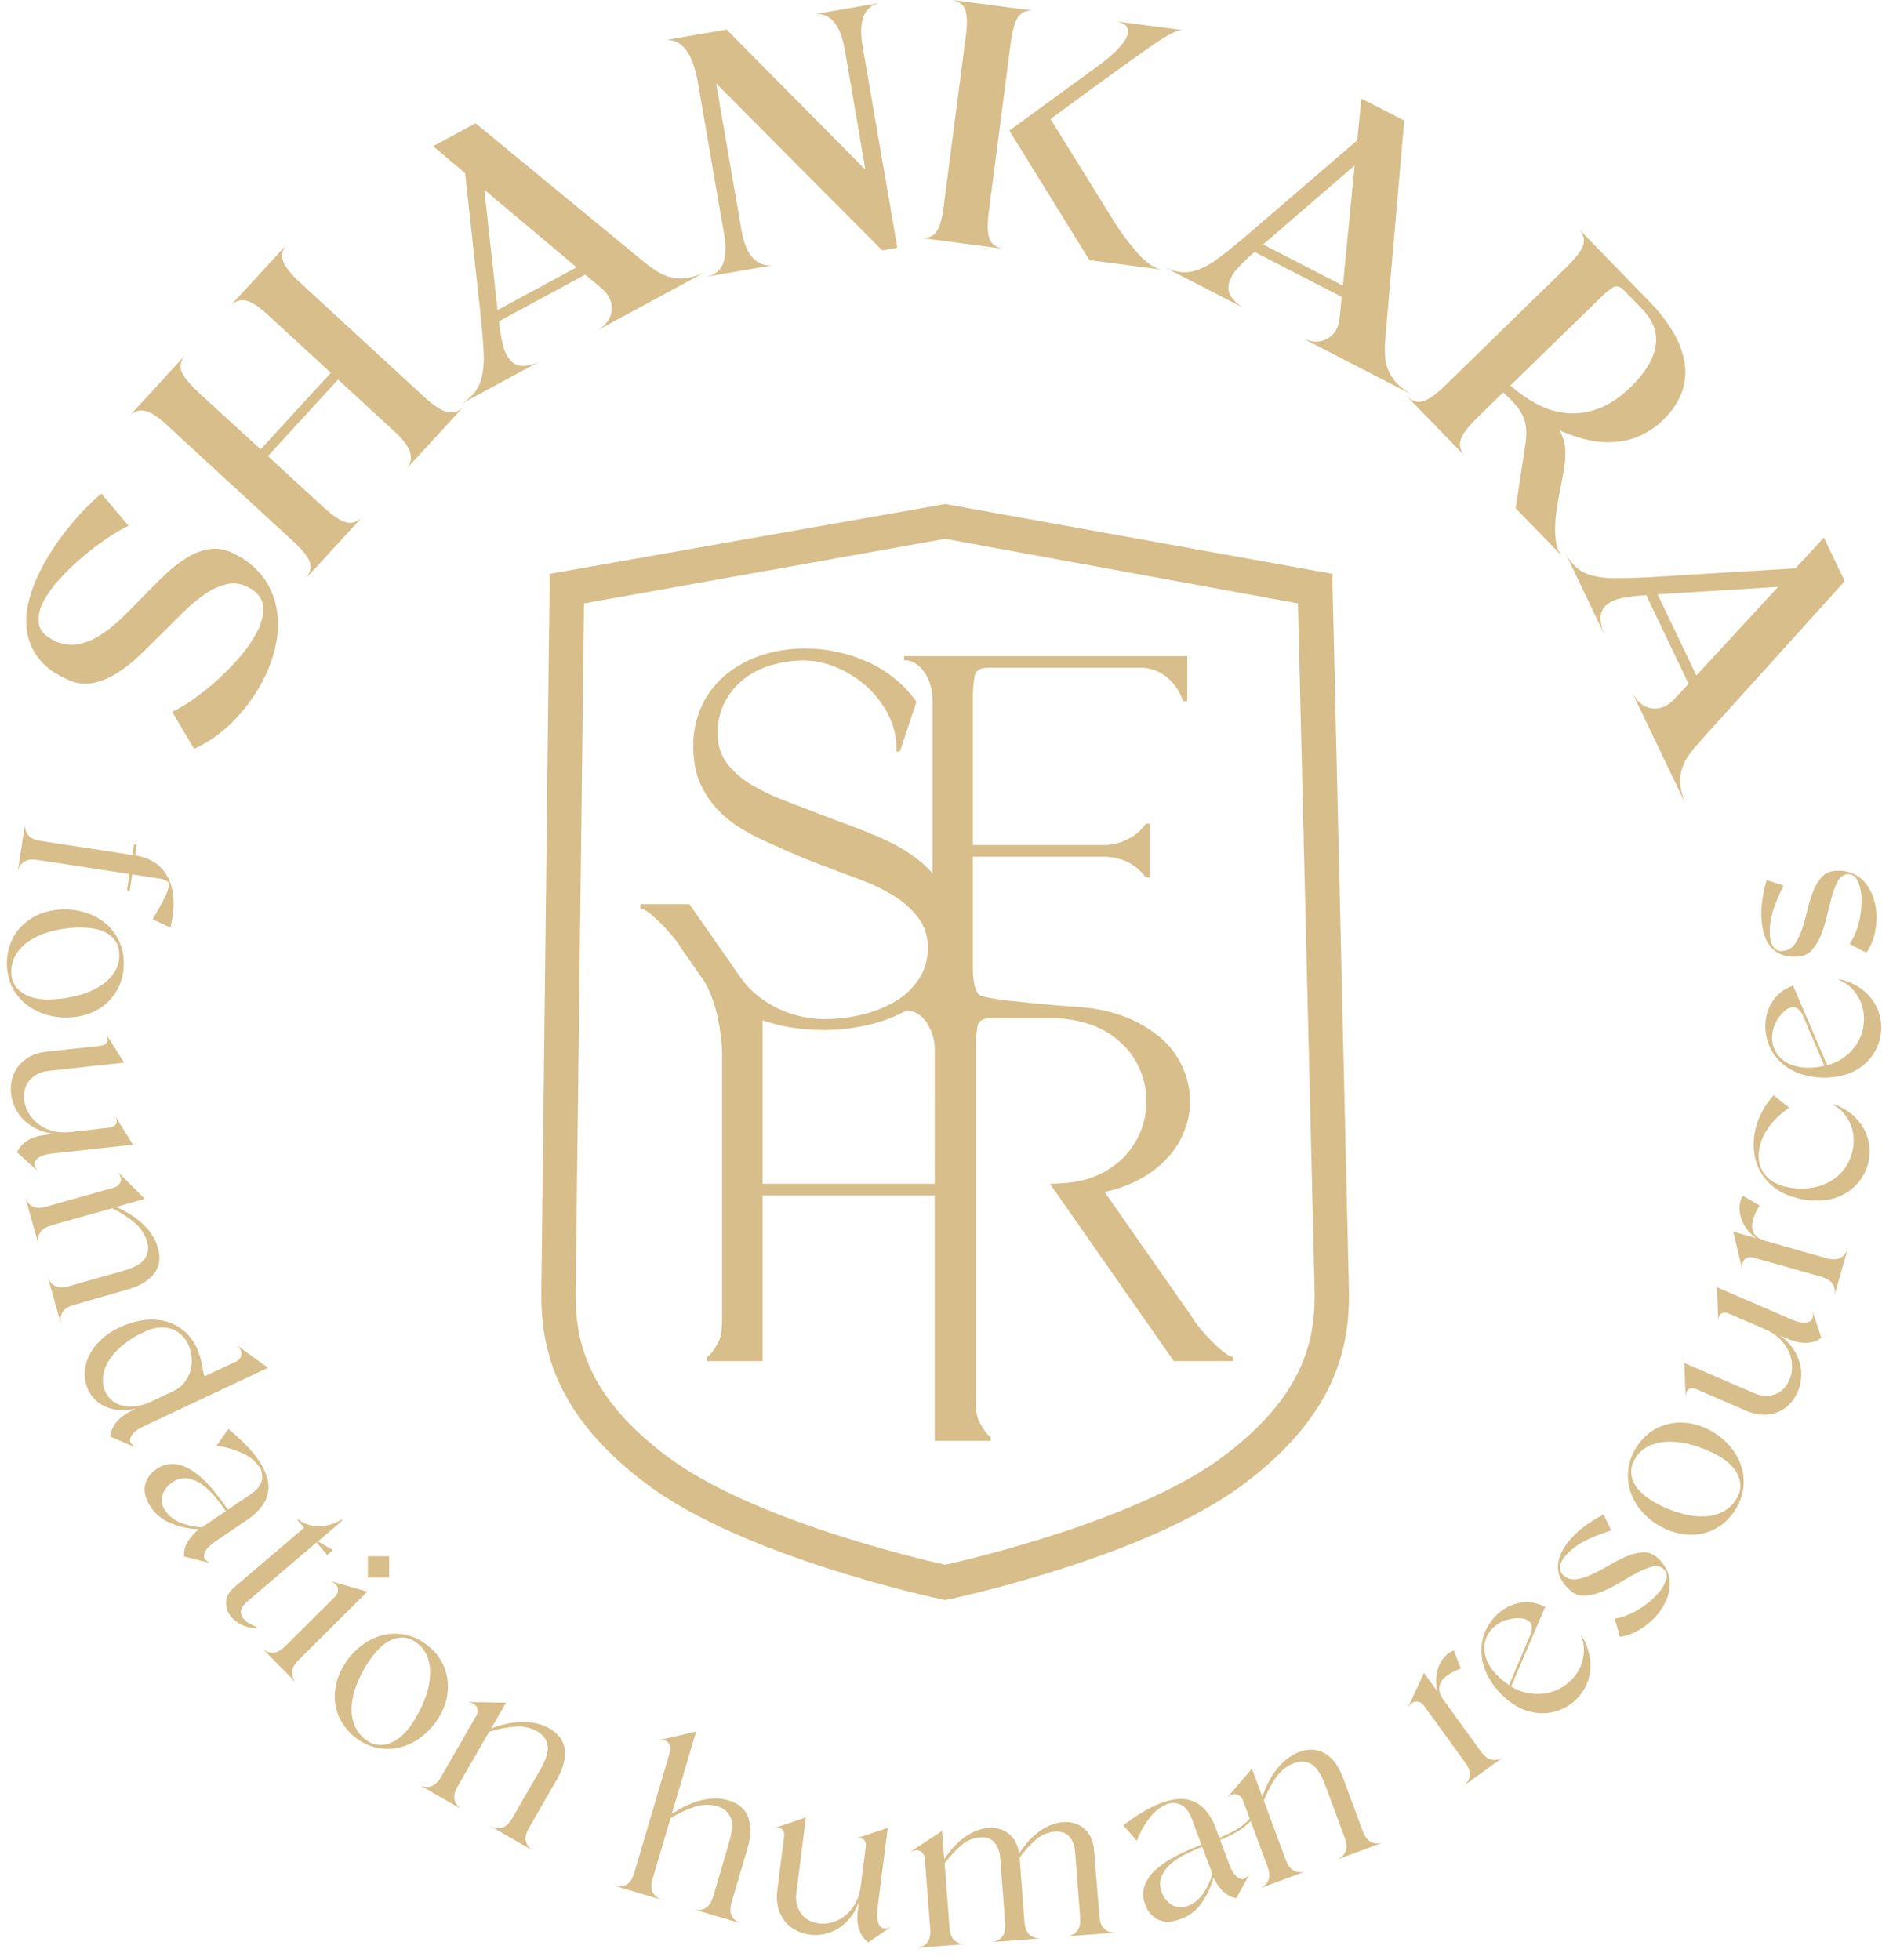 <?xml version="1.0" encoding="UTF-8"?> <svg xmlns="http://www.w3.org/2000/svg" width="96" height="100" viewBox="0 0 96 100" fill="none"> <path d="M67.959 29.275L48.213 25.714L28.041 29.275L27.613 66.035C27.613 68.673 28.228 72.161 33.026 75.744C37.977 79.437 47.624 81.504 48.033 81.594L48.213 81.632L48.393 81.594C48.802 81.509 58.449 79.442 63.401 75.744C68.198 72.164 68.813 68.677 68.813 66.035L67.959 29.275ZM62.355 74.334C58.066 77.534 49.559 79.529 48.213 79.831C46.866 79.529 38.36 77.534 34.071 74.334C29.923 71.24 29.364 68.403 29.364 66.037L29.791 30.784L48.213 27.489L66.208 30.784L67.062 66.037C67.062 68.403 66.503 71.24 62.355 74.334Z" fill="#D7BE8A"></path> <path d="M62.054 68.663C61.665 68.298 61.307 67.9 60.983 67.475L60.751 67.114L56.342 60.809C57.011 60.674 57.655 60.434 58.25 60.099C58.763 59.81 59.225 59.439 59.617 59.001C59.967 58.606 60.242 58.15 60.429 57.656C60.609 57.186 60.702 56.687 60.704 56.184C60.701 55.568 60.565 54.959 60.304 54.401C60.023 53.798 59.607 53.267 59.089 52.85C58.488 52.371 57.807 52.004 57.077 51.765C56.5 51.574 55.903 51.452 55.297 51.4C54.427 51.323 50.169 51.037 49.924 50.734C49.656 50.402 49.628 49.863 49.628 49.262V43.706H56.356C56.681 43.713 57.004 43.774 57.31 43.887C57.541 43.975 57.758 44.097 57.955 44.248C58.139 44.399 58.303 44.573 58.444 44.765H58.65V42.026H58.444C58.304 42.236 58.13 42.419 57.928 42.569C57.712 42.721 57.479 42.847 57.233 42.943C56.911 43.062 56.569 43.12 56.226 43.111H49.628V35.774C49.615 35.337 49.645 34.9 49.718 34.468C49.778 34.202 50.006 34.069 50.401 34.069H58.138C58.488 34.058 58.835 34.138 59.145 34.302C59.605 34.551 59.975 34.94 60.202 35.412C60.288 35.602 60.339 35.722 60.356 35.774H60.562V33.474H46.121V33.681C46.516 33.681 46.856 33.879 47.14 34.276C47.424 34.672 47.565 35.17 47.565 35.769V44.553C47.389 44.352 47.198 44.163 46.994 43.99C46.447 43.538 45.842 43.161 45.194 42.87C44.52 42.563 43.833 42.282 43.132 42.028C42.431 41.779 41.404 41.37 40.164 40.899C39.54 40.672 38.938 40.39 38.364 40.056C37.873 39.771 37.441 39.396 37.089 38.951C36.76 38.513 36.588 37.977 36.602 37.43C36.591 36.868 36.719 36.312 36.974 35.812C37.212 35.356 37.543 34.957 37.946 34.64C38.369 34.315 38.851 34.074 39.365 33.929C39.912 33.771 40.478 33.691 41.047 33.693C41.58 33.705 42.105 33.817 42.597 34.022C43.159 34.243 43.679 34.559 44.134 34.956C44.605 35.369 44.997 35.864 45.291 36.418C45.602 37.013 45.752 37.68 45.725 38.352L45.908 38.326L46.75 35.799C46.105 34.903 45.233 34.197 44.223 33.755C43.23 33.312 42.156 33.083 41.069 33.083C40.348 33.081 39.631 33.188 38.941 33.399C38.279 33.599 37.659 33.92 37.115 34.348C36.58 34.769 36.145 35.304 35.842 35.913C35.512 36.598 35.35 37.352 35.368 38.112C35.368 38.937 35.526 39.642 35.842 40.228C36.15 40.814 36.573 41.333 37.084 41.754C38.034 42.532 39.098 42.931 39.764 43.239C40.43 43.546 41.108 43.831 41.8 44.094C42.492 44.356 43.166 44.613 43.836 44.858C44.455 45.081 45.05 45.368 45.61 45.713C46.09 46.007 46.511 46.387 46.853 46.834C47.175 47.276 47.342 47.813 47.326 48.361C47.337 48.92 47.181 49.47 46.879 49.94C46.575 50.401 46.171 50.788 45.697 51.072C45.17 51.385 44.598 51.616 44.001 51.756C43.351 51.916 42.683 51.995 42.014 51.993C41.465 51.987 40.921 51.898 40.398 51.73C39.822 51.551 39.28 51.275 38.796 50.914C38.397 50.619 38.049 50.26 37.766 49.852L35.166 46.129H32.661V46.336C32.851 46.369 33.129 46.558 33.5 46.903C33.889 47.269 34.247 47.666 34.569 48.092L34.802 48.454L35.902 50.027C36.772 51.403 36.834 53.647 36.834 53.647V66.064V66.898C36.834 67.502 36.842 68.093 36.644 68.472C36.447 68.85 36.181 69.2 36.06 69.235V69.441H38.897V67.14V60.99H47.679V73.509H50.536V73.302C50.412 73.268 50.15 72.918 49.952 72.54C49.755 72.161 49.771 71.57 49.771 70.972V53.652C49.758 53.215 49.788 52.778 49.861 52.348C49.922 52.08 50.15 51.946 50.544 51.947H53.588C54.319 51.932 55.048 52.054 55.734 52.309C56.301 52.522 56.819 52.847 57.256 53.265C57.652 53.648 57.964 54.11 58.172 54.62C58.584 55.622 58.584 56.746 58.172 57.747C57.964 58.258 57.652 58.72 57.256 59.104C56.818 59.521 56.3 59.846 55.734 60.06C55.149 60.291 54.342 60.386 53.559 60.396L59.874 69.439H62.891V69.23C62.703 69.197 62.424 69.008 62.054 68.663ZM47.68 60.392H38.898V52.053C39.327 52.201 39.767 52.315 40.215 52.394C40.805 52.498 41.403 52.551 42.002 52.55C42.844 52.553 43.683 52.447 44.498 52.236C45.103 52.08 45.688 51.852 46.238 51.556C46.633 51.556 46.972 51.754 47.256 52.151C47.553 52.591 47.702 53.114 47.683 53.645L47.68 60.392Z" fill="#D7BE8A"></path> <path d="M2.743 32.671C3.108 32.863 3.525 32.934 3.933 32.874C4.342 32.801 4.732 32.648 5.081 32.423C5.484 32.17 5.859 31.875 6.199 31.541C6.565 31.189 6.931 30.821 7.298 30.437C7.67 30.052 8.034 29.69 8.404 29.335C8.747 29.006 9.122 28.712 9.523 28.458C9.874 28.233 10.268 28.081 10.679 28.012C11.09 27.953 11.509 28.025 11.877 28.218C12.473 28.488 12.995 28.899 13.398 29.415C13.748 29.879 13.987 30.417 14.097 30.988C14.208 31.571 14.208 32.169 14.097 32.752C13.979 33.372 13.778 33.972 13.501 34.538C13.111 35.337 12.599 36.07 11.981 36.709C11.391 37.337 10.685 37.844 9.902 38.203L8.783 36.318C9.162 36.134 9.523 35.917 9.864 35.67C10.304 35.361 10.723 35.025 11.119 34.661C11.535 34.282 11.927 33.877 12.291 33.447C12.626 33.059 12.912 32.631 13.142 32.173C13.356 31.777 13.45 31.328 13.412 30.879C13.364 30.485 13.094 30.171 12.604 29.93C12.278 29.765 11.905 29.721 11.55 29.806C11.161 29.904 10.793 30.073 10.464 30.304C10.07 30.576 9.7 30.883 9.36 31.221C8.99 31.585 8.615 31.958 8.234 32.341C7.853 32.725 7.472 33.098 7.09 33.462C6.734 33.804 6.343 34.107 5.923 34.368C5.558 34.597 5.155 34.759 4.732 34.844C4.324 34.921 3.902 34.871 3.523 34.701C2.861 34.418 2.364 34.072 2.032 33.663C1.711 33.278 1.492 32.817 1.395 32.324C1.302 31.819 1.317 31.3 1.437 30.802C1.565 30.256 1.754 29.726 2.001 29.223C2.198 28.819 2.42 28.428 2.666 28.052C2.914 27.67 3.179 27.305 3.461 26.956C3.741 26.606 4.028 26.281 4.323 25.977C4.619 25.673 4.9 25.408 5.167 25.177L6.556 26.825C6.211 26.992 5.879 27.183 5.562 27.397C5.118 27.688 4.693 28.005 4.287 28.347C3.851 28.712 3.44 29.105 3.056 29.523C2.709 29.888 2.416 30.302 2.186 30.751C2.004 31.085 1.933 31.469 1.984 31.846C2.042 32.178 2.295 32.453 2.743 32.671Z" fill="#D7BE8A"></path> <path d="M13.294 22.926L16.878 19.019L13.615 16.019C13.205 15.641 12.857 15.415 12.569 15.341C12.282 15.267 12.012 15.35 11.761 15.59L14.609 12.494C14.383 12.775 14.329 13.062 14.448 13.353C14.567 13.644 14.858 14.003 15.318 14.428L21.641 20.253C22.102 20.677 22.485 20.931 22.789 21.013C22.934 21.054 23.087 21.054 23.232 21.015C23.377 20.975 23.508 20.896 23.612 20.787L20.754 23.898C21.16 23.4 20.97 22.791 20.184 22.07L17.247 19.364L13.665 23.268L16.486 25.867C16.949 26.292 17.328 26.55 17.623 26.64C17.918 26.731 18.197 26.652 18.457 26.401L15.6 29.513C15.833 29.223 15.9 28.941 15.798 28.666C15.696 28.39 15.439 28.062 15.029 27.685L8.463 21.637C8.049 21.258 7.699 21.034 7.412 20.965C7.268 20.931 7.118 20.936 6.977 20.98C6.835 21.023 6.708 21.104 6.608 21.213L9.45 18.116C9.208 18.415 9.15 18.706 9.276 18.988C9.402 19.27 9.696 19.624 10.159 20.051L13.294 22.926Z" fill="#D7BE8A"></path> <path d="M29.851 14.011L25.452 16.39C25.491 16.807 25.561 17.22 25.662 17.626C25.725 17.911 25.858 18.177 26.048 18.398C26.129 18.485 26.226 18.555 26.335 18.602C26.444 18.649 26.562 18.673 26.681 18.672C27.011 18.652 27.332 18.556 27.619 18.392L23.464 20.638C23.741 20.486 23.988 20.285 24.194 20.046C24.379 19.811 24.509 19.537 24.574 19.244C24.66 18.86 24.693 18.465 24.673 18.072C24.656 17.613 24.614 17.05 24.549 16.385L23.728 8.836L22.095 7.458L24.257 6.289L32.748 13.281C33.005 13.498 33.277 13.695 33.562 13.872C33.797 14.017 34.056 14.119 34.328 14.172C34.589 14.219 34.857 14.219 35.119 14.172C35.435 14.109 35.74 14.001 36.025 13.851L30.475 16.852C30.925 16.581 31.167 16.235 31.203 15.814C31.239 15.392 31.054 15.012 30.649 14.675L29.851 14.011ZM29.411 13.638L24.704 9.678L25.379 15.819L29.411 13.638Z" fill="#D7BE8A"></path> <path d="M44.892 0.147C44.699 0.179 44.519 0.263 44.37 0.388C44.22 0.514 44.107 0.678 44.042 0.862C43.907 1.239 43.893 1.737 44 2.356L45.773 12.641L45 12.774L36.529 4.255L37.82 11.737C37.931 12.379 38.123 12.851 38.399 13.151C38.524 13.295 38.683 13.405 38.861 13.472C39.039 13.539 39.231 13.559 39.419 13.532L36.055 14.114C36.486 14.016 36.767 13.781 36.897 13.411C37.027 13.041 37.037 12.534 36.927 11.891L35.609 4.255C35.558 3.95 35.485 3.649 35.392 3.354C35.314 3.099 35.201 2.856 35.056 2.633C34.935 2.445 34.772 2.288 34.579 2.175C34.377 2.068 34.148 2.024 33.92 2.051L37.062 1.508L44.144 8.659L43.089 2.512C42.982 1.893 42.799 1.429 42.54 1.12C42.42 0.971 42.264 0.856 42.086 0.788C41.908 0.719 41.715 0.699 41.526 0.729L44.892 0.147Z" fill="#D7BE8A"></path> <path d="M50.443 10.768C50.361 11.392 50.365 11.848 50.457 12.137C50.549 12.426 50.777 12.609 51.14 12.685L46.961 12.139C47.344 12.164 47.615 12.056 47.776 11.814C47.937 11.571 48.053 11.173 48.125 10.619L49.276 1.766C49.347 1.212 49.336 0.798 49.244 0.522C49.153 0.245 48.921 0.071 48.556 0L52.719 0.544C52.337 0.517 52.066 0.638 51.908 0.905C51.75 1.172 51.631 1.617 51.55 2.239L50.443 10.768ZM56.854 11.343C57.227 11.936 57.651 12.495 58.121 13.014C58.535 13.46 58.928 13.709 59.298 13.76L55.571 13.273L51.487 6.663L56.07 3.32C56.147 3.259 56.265 3.169 56.42 3.048C56.584 2.922 56.739 2.787 56.886 2.643C57.04 2.494 57.182 2.333 57.31 2.161C57.422 2.024 57.5 1.862 57.538 1.689C57.551 1.62 57.547 1.55 57.526 1.483C57.506 1.416 57.47 1.355 57.422 1.304C57.319 1.192 57.117 1.115 56.819 1.077L60.36 1.54C60.106 1.507 59.632 1.73 58.937 2.207C58.242 2.684 57.319 3.341 56.168 4.177L53.584 6.074L56.854 11.343Z" fill="#D7BE8A"></path> <path d="M68.44 15.146L63.994 12.855C63.674 13.123 63.373 13.414 63.095 13.726C62.895 13.939 62.752 14.199 62.677 14.482C62.652 14.598 62.651 14.719 62.674 14.835C62.698 14.952 62.746 15.063 62.815 15.16C63.017 15.424 63.277 15.637 63.576 15.782L59.378 13.619C59.66 13.761 59.965 13.851 60.278 13.886C60.575 13.906 60.872 13.859 61.148 13.748C61.511 13.601 61.853 13.404 62.163 13.163C62.532 12.889 62.971 12.537 63.48 12.105L69.232 7.159L69.443 5.03L71.629 6.151L70.677 17.123C70.642 17.457 70.633 17.793 70.65 18.128C70.662 18.405 70.725 18.677 70.835 18.931C70.945 19.174 71.097 19.395 71.283 19.585C71.514 19.81 71.775 20 72.06 20.151L66.452 17.261C66.928 17.48 67.35 17.485 67.718 17.276C68.085 17.067 68.293 16.7 68.339 16.174L68.44 15.146ZM68.501 14.57L69.1 8.441L64.43 12.471L68.501 14.57Z" fill="#D7BE8A"></path> <path d="M79.751 24.09C79.663 24.566 79.577 25.022 79.493 25.46C79.414 25.865 79.361 26.275 79.335 26.687C79.311 27.023 79.326 27.36 79.377 27.693C79.415 27.96 79.534 28.21 79.719 28.407L77.312 25.931L77.809 22.668C77.852 22.409 77.865 22.146 77.85 21.885C77.834 21.67 77.783 21.46 77.698 21.262C77.604 21.05 77.478 20.853 77.326 20.677C77.124 20.445 76.906 20.225 76.676 20.02L75.353 21.311C74.904 21.749 74.626 22.114 74.519 22.405C74.412 22.695 74.477 22.979 74.712 23.253L71.782 20.239C72.058 20.488 72.341 20.562 72.63 20.461C72.919 20.36 73.288 20.089 73.737 19.648L79.903 13.632C80.351 13.194 80.631 12.832 80.742 12.546C80.854 12.259 80.788 11.974 80.544 11.69L84.117 15.367C84.637 15.884 85.083 16.47 85.442 17.11C85.722 17.604 85.897 18.151 85.958 18.716C86.003 19.205 85.927 19.698 85.736 20.151C85.53 20.619 85.235 21.042 84.866 21.395C84.512 21.748 84.097 22.034 83.641 22.237C83.219 22.42 82.768 22.527 82.309 22.553C81.846 22.581 81.382 22.539 80.931 22.429C80.456 22.312 79.992 22.153 79.546 21.953C79.73 22.272 79.833 22.632 79.845 23C79.852 23.366 79.82 23.731 79.751 24.09ZM77.038 19.672C77.45 20.03 77.9 20.343 78.381 20.604C78.849 20.861 79.365 21.021 79.896 21.074C80.447 21.124 81.001 21.049 81.519 20.855C82.072 20.656 82.636 20.277 83.21 19.718C83.925 19.019 84.34 18.331 84.452 17.654C84.565 16.977 84.329 16.338 83.744 15.738L82.771 14.742C82.601 14.599 82.438 14.572 82.285 14.655C82.029 14.824 81.793 15.022 81.582 15.245L77.038 19.672Z" fill="#D7BE8A"></path> <path d="M86.134 34.883L83.974 30.366C83.556 30.384 83.141 30.435 82.731 30.516C82.443 30.565 82.171 30.686 81.941 30.866C81.85 30.942 81.776 31.038 81.724 31.145C81.671 31.252 81.643 31.369 81.639 31.488C81.642 31.82 81.722 32.147 81.873 32.442L79.831 28.172C79.97 28.456 80.158 28.713 80.387 28.932C80.612 29.128 80.879 29.271 81.167 29.35C81.546 29.453 81.937 29.502 82.33 29.498C82.79 29.498 83.351 29.488 84.017 29.453L91.583 28.995L93.035 27.427L94.099 29.649L86.723 37.815C86.494 38.061 86.284 38.323 86.094 38.601C85.938 38.827 85.824 39.08 85.759 39.347C85.699 39.607 85.686 39.875 85.722 40.139C85.769 40.458 85.863 40.769 85.999 41.061L83.274 35.363C83.522 35.825 83.854 36.084 84.268 36.141C84.682 36.198 85.069 36.032 85.43 35.643L86.134 34.883ZM86.53 34.461L90.705 29.94L84.552 30.321L86.53 34.461Z" fill="#D7BE8A"></path> <path d="M7.791 46.906C8.047 46.462 8.24 46.109 8.373 45.849C8.479 45.66 8.558 45.457 8.605 45.246C8.628 45.098 8.597 44.997 8.511 44.945C8.386 44.878 8.249 44.836 8.108 44.821L6.742 44.61L6.617 45.455L6.481 45.434L6.605 44.589L1.913 43.871C1.798 43.853 1.681 43.847 1.565 43.855C1.458 43.861 1.354 43.891 1.26 43.943C1.165 43.998 1.085 44.075 1.026 44.167C0.954 44.282 0.909 44.412 0.893 44.547L1.288 41.959C1.263 42.09 1.268 42.226 1.303 42.355C1.333 42.459 1.387 42.554 1.46 42.634C1.534 42.711 1.624 42.771 1.724 42.809C1.833 42.851 1.946 42.881 2.062 42.899L6.753 43.618L6.835 43.079L6.973 43.1L6.891 43.638C7.685 43.76 8.245 44.14 8.572 44.777C8.898 45.414 8.939 46.262 8.696 47.321L7.791 46.906Z" fill="#D7BE8A"></path> <path d="M6.309 49.294C6.297 49.696 6.194 50.09 6.008 50.447C5.838 50.769 5.603 51.053 5.317 51.279C5.03 51.506 4.701 51.675 4.35 51.777C3.601 51.99 2.804 51.952 2.08 51.669C1.738 51.534 1.425 51.335 1.157 51.084C0.892 50.832 0.683 50.526 0.543 50.188C0.399 49.814 0.334 49.413 0.353 49.013C0.372 48.612 0.474 48.22 0.654 47.861C0.824 47.538 1.061 47.254 1.349 47.029C1.639 46.802 1.97 46.633 2.323 46.531C3.071 46.316 3.869 46.354 4.593 46.639C4.933 46.773 5.245 46.971 5.51 47.223C5.787 47.488 6.002 47.811 6.14 48.169C6.278 48.526 6.335 48.91 6.309 49.293V49.294ZM0.579 49.667C0.583 49.883 0.646 50.093 0.763 50.275C0.879 50.448 1.033 50.592 1.213 50.698C1.409 50.814 1.624 50.894 1.847 50.936C2.088 50.983 2.332 51.002 2.577 50.993C3.068 50.975 3.555 50.901 4.029 50.773C4.422 50.668 4.797 50.504 5.141 50.286C5.427 50.105 5.671 49.863 5.853 49.577C6.018 49.307 6.098 48.994 6.081 48.678C6.084 48.432 6.012 48.192 5.874 47.988C5.744 47.807 5.571 47.661 5.371 47.564C5.153 47.456 4.918 47.387 4.676 47.36C4.417 47.325 4.154 47.312 3.892 47.321C3.434 47.343 2.98 47.415 2.537 47.535C2.161 47.635 1.804 47.795 1.48 48.01C1.201 48.192 0.968 48.437 0.799 48.725C0.638 49.011 0.562 49.336 0.579 49.664V49.667Z" fill="#D7BE8A"></path> <path d="M2.615 58.855C2.503 58.867 2.392 58.889 2.284 58.919C2.185 58.945 2.09 58.985 2.002 59.035C1.928 59.078 1.863 59.135 1.81 59.202C1.764 59.266 1.744 59.345 1.754 59.423C1.792 59.583 1.883 59.724 2.013 59.825L0.87 58.789C0.95 58.61 1.068 58.45 1.215 58.321C1.351 58.207 1.504 58.116 1.669 58.051C1.839 57.985 2.015 57.939 2.196 57.913C2.382 57.885 2.568 57.861 2.762 57.839C2.449 57.811 2.143 57.727 1.86 57.59C1.613 57.47 1.387 57.309 1.192 57.115C1.012 56.935 0.865 56.724 0.758 56.492C0.657 56.273 0.592 56.039 0.564 55.799C0.537 55.553 0.553 55.304 0.613 55.064C0.67 54.824 0.777 54.6 0.927 54.405C1.086 54.201 1.284 54.031 1.511 53.907C1.774 53.768 2.062 53.684 2.358 53.658L5.125 53.355C5.23 53.348 5.329 53.307 5.408 53.238C5.442 53.205 5.467 53.164 5.482 53.12C5.496 53.075 5.5 53.028 5.493 52.981C5.472 52.878 5.432 52.78 5.375 52.692L6.324 54.212L2.465 54.635C2.257 54.653 2.055 54.713 1.873 54.813C1.719 54.899 1.584 55.014 1.475 55.152C1.373 55.284 1.3 55.437 1.261 55.6C1.223 55.769 1.213 55.942 1.231 56.114C1.258 56.34 1.33 56.559 1.441 56.758C1.562 56.972 1.723 57.16 1.916 57.313C2.131 57.484 2.378 57.611 2.643 57.686C2.958 57.772 3.286 57.794 3.609 57.752L5.582 57.529C5.687 57.522 5.786 57.481 5.864 57.412C5.898 57.381 5.924 57.342 5.938 57.299C5.953 57.255 5.957 57.209 5.95 57.163C5.93 57.061 5.89 56.963 5.833 56.876L6.785 58.401L2.615 58.855Z" fill="#D7BE8A"></path> <path d="M3.78 66.57C3.668 66.6 3.56 66.641 3.457 66.695C3.362 66.745 3.28 66.815 3.216 66.901C3.152 66.989 3.11 67.09 3.092 67.196C3.073 67.329 3.085 67.465 3.125 67.592L2.42 65.083C2.451 65.213 2.511 65.334 2.596 65.438C2.666 65.52 2.755 65.584 2.854 65.626C2.953 65.666 3.061 65.684 3.167 65.677C3.284 65.67 3.399 65.65 3.512 65.618L6.252 64.844C6.82 64.684 7.194 64.48 7.377 64.233C7.467 64.104 7.525 63.956 7.547 63.8C7.569 63.644 7.553 63.485 7.501 63.337C7.397 62.978 7.191 62.658 6.908 62.415C6.548 62.109 6.151 61.848 5.727 61.64L2.636 62.511C2.524 62.541 2.415 62.583 2.313 62.636C2.218 62.686 2.135 62.757 2.072 62.844C2.007 62.932 1.964 63.035 1.947 63.144C1.93 63.278 1.942 63.415 1.982 63.544L1.274 61.025C1.305 61.155 1.366 61.277 1.452 61.38C1.521 61.462 1.609 61.526 1.708 61.568C1.807 61.609 1.915 61.626 2.022 61.618C2.138 61.612 2.254 61.592 2.366 61.56L5.805 60.588C5.928 60.559 6.035 60.485 6.107 60.382C6.139 60.333 6.159 60.277 6.167 60.219C6.175 60.161 6.169 60.102 6.152 60.047C6.112 59.925 6.043 59.815 5.95 59.726L7.385 61.163L5.928 61.575C6.161 61.677 6.387 61.795 6.604 61.929C6.824 62.064 7.032 62.219 7.225 62.391C7.417 62.562 7.587 62.756 7.732 62.969C7.876 63.181 7.985 63.415 8.054 63.661C8.204 64.195 8.133 64.641 7.842 64.998C7.551 65.353 7.108 65.621 6.512 65.784L3.78 66.57Z" fill="#D7BE8A"></path> <path d="M7.291 72.785C7.19 72.834 7.092 72.889 6.998 72.952C6.913 73.009 6.837 73.078 6.77 73.155C6.715 73.219 6.672 73.294 6.645 73.374C6.622 73.449 6.629 73.53 6.664 73.601C6.75 73.74 6.882 73.844 7.037 73.897L5.622 73.288C5.641 73.113 5.695 72.944 5.78 72.79C5.859 72.648 5.959 72.517 6.075 72.403C6.194 72.287 6.328 72.187 6.472 72.104C6.621 72.019 6.771 71.94 6.926 71.868C6.649 71.931 6.364 71.953 6.08 71.934C5.84 71.918 5.604 71.861 5.383 71.766C5.183 71.681 5.001 71.558 4.848 71.404C4.701 71.257 4.581 71.085 4.494 70.897C4.378 70.647 4.318 70.375 4.32 70.099C4.322 69.803 4.385 69.51 4.506 69.239C4.647 68.93 4.843 68.65 5.086 68.413C5.377 68.127 5.715 67.897 6.086 67.731C6.497 67.528 6.939 67.396 7.393 67.341C7.771 67.295 8.154 67.326 8.52 67.43C8.854 67.528 9.161 67.698 9.421 67.928C9.684 68.167 9.895 68.457 10.042 68.781C10.104 68.912 10.156 69.047 10.196 69.186C10.233 69.31 10.263 69.434 10.287 69.559C10.31 69.683 10.333 69.79 10.353 69.9C10.372 70.007 10.398 70.114 10.431 70.217L12.024 69.471C12.084 69.447 12.138 69.411 12.184 69.365C12.229 69.319 12.265 69.264 12.288 69.204C12.309 69.148 12.318 69.089 12.314 69.03C12.311 68.971 12.295 68.912 12.268 68.859C12.212 68.747 12.126 68.653 12.02 68.586L13.674 69.779L7.291 72.785ZM7.352 67.953C6.93 68.143 6.536 68.391 6.183 68.691C5.911 68.922 5.68 69.196 5.497 69.503C5.354 69.748 5.269 70.023 5.249 70.307C5.231 70.548 5.273 70.79 5.373 71.01C5.453 71.18 5.569 71.329 5.714 71.447C5.868 71.574 6.049 71.664 6.243 71.711C6.466 71.765 6.697 71.777 6.925 71.746C7.202 71.705 7.471 71.621 7.723 71.497L8.853 70.967C9.072 70.867 9.264 70.716 9.412 70.526C9.552 70.345 9.656 70.138 9.717 69.917C9.778 69.696 9.797 69.464 9.775 69.235C9.754 69.01 9.695 68.79 9.6 68.586C9.518 68.408 9.405 68.247 9.266 68.11C9.126 67.973 8.959 67.869 8.775 67.804C8.57 67.733 8.353 67.707 8.138 67.725C7.864 67.752 7.598 67.829 7.352 67.953Z" fill="#D7BE8A"></path> <path d="M10.963 78.652C10.869 78.715 10.781 78.785 10.7 78.862C10.624 78.931 10.557 79.01 10.503 79.097C10.458 79.169 10.427 79.249 10.411 79.333C10.399 79.411 10.418 79.49 10.463 79.555C10.571 79.679 10.718 79.763 10.88 79.791L9.389 79.406C9.374 79.127 9.447 78.85 9.597 78.615C9.748 78.386 9.936 78.184 10.152 78.016C9.66 78.002 9.175 77.899 8.72 77.712C8.322 77.556 7.977 77.289 7.726 76.942C7.437 76.51 7.327 76.124 7.395 75.787C7.432 75.615 7.503 75.452 7.604 75.309C7.706 75.165 7.835 75.044 7.985 74.952C8.248 74.759 8.571 74.667 8.896 74.691C9.224 74.728 9.539 74.846 9.812 75.032C10.153 75.262 10.462 75.537 10.729 75.85C11.052 76.22 11.351 76.611 11.624 77.019L12.792 76.231C13.11 76.017 13.299 75.785 13.358 75.534C13.387 75.41 13.389 75.282 13.365 75.157C13.34 75.033 13.288 74.915 13.214 74.812C13.005 74.529 12.727 74.305 12.408 74.159C11.977 73.953 11.515 73.819 11.041 73.764L11.647 72.905C11.948 73.149 12.236 73.409 12.51 73.682C12.771 73.941 13.007 74.224 13.213 74.528C13.373 74.763 13.502 75.019 13.595 75.288C13.688 75.542 13.716 75.815 13.678 76.083C13.639 76.351 13.535 76.605 13.374 76.822C13.157 77.113 12.889 77.362 12.582 77.556L10.963 78.652ZM8.43 77.063C8.618 77.345 8.889 77.562 9.205 77.685C9.554 77.823 9.924 77.902 10.299 77.919L11.521 77.095C11.367 76.865 11.186 76.624 10.978 76.373C10.785 76.136 10.563 75.925 10.317 75.743C10.097 75.58 9.841 75.471 9.571 75.426C9.296 75.386 9.015 75.457 8.791 75.623C8.555 75.775 8.377 76.004 8.288 76.271C8.246 76.405 8.238 76.546 8.262 76.684C8.287 76.822 8.344 76.952 8.43 77.063Z" fill="#D7BE8A"></path> <path d="M13.072 83.067C12.819 83.065 12.569 83.007 12.34 82.898C12.134 82.804 11.95 82.666 11.801 82.495C11.62 82.289 11.524 82.022 11.532 81.748C11.532 81.468 11.684 81.203 11.978 80.954L15.51 77.943L15.164 77.536L15.219 77.519C15.367 77.637 15.535 77.728 15.716 77.785C15.899 77.846 16.091 77.874 16.284 77.87C16.484 77.864 16.682 77.832 16.874 77.772C17.067 77.714 17.253 77.631 17.424 77.523L17.465 77.572L16.215 78.639L16.982 79.079L16.689 79.328L16.146 78.69L12.614 81.702C12.412 81.874 12.307 82.034 12.294 82.185C12.289 82.26 12.298 82.335 12.323 82.406C12.347 82.477 12.386 82.543 12.436 82.598C12.516 82.69 12.61 82.768 12.716 82.829C12.834 82.898 12.959 82.955 13.088 82.999L13.072 83.067Z" fill="#D7BE8A"></path> <path d="M15.233 84.688C15.15 84.769 15.077 84.86 15.013 84.958C14.955 85.048 14.917 85.15 14.903 85.256C14.89 85.365 14.905 85.475 14.944 85.578C14.994 85.704 15.07 85.818 15.169 85.911L13.328 84.052C13.419 84.15 13.531 84.227 13.655 84.277C13.757 84.314 13.865 84.327 13.972 84.315C14.078 84.302 14.18 84.265 14.271 84.207C14.369 84.145 14.46 84.072 14.543 83.989L17.079 81.469C17.173 81.383 17.231 81.266 17.242 81.14C17.247 81.082 17.238 81.023 17.216 80.969C17.195 80.915 17.161 80.866 17.118 80.826C17.024 80.74 16.911 80.677 16.788 80.643L18.738 81.202L15.233 84.688ZM18.765 80.485V79.397H19.851V80.487L18.765 80.485Z" fill="#D7BE8A"></path> <path d="M21.836 83.966C22.139 84.201 22.386 84.499 22.561 84.84C22.736 85.181 22.834 85.557 22.848 85.94C22.859 86.307 22.8 86.672 22.674 87.016C22.404 87.747 21.902 88.368 21.245 88.786C20.935 88.982 20.59 89.118 20.229 89.185C19.87 89.251 19.501 89.24 19.146 89.153C18.759 89.048 18.399 88.864 18.087 88.612C17.776 88.359 17.52 88.045 17.337 87.688C17.178 87.358 17.09 86.999 17.079 86.632C17.069 86.265 17.129 85.898 17.256 85.553C17.526 84.823 18.027 84.202 18.684 83.785C18.993 83.588 19.337 83.454 19.696 83.388C20.073 83.321 20.461 83.338 20.83 83.438C21.2 83.538 21.543 83.718 21.836 83.966ZM18.746 88.821C18.923 88.942 19.13 89.011 19.345 89.021C19.553 89.029 19.76 88.99 19.951 88.908C20.16 88.817 20.351 88.691 20.517 88.534C20.697 88.369 20.857 88.183 20.993 87.979C21.27 87.572 21.498 87.135 21.675 86.676C21.824 86.296 21.913 85.896 21.94 85.489C21.964 85.15 21.913 84.81 21.79 84.493C21.671 84.2 21.466 83.95 21.202 83.776C21.005 83.632 20.769 83.552 20.525 83.544C20.302 83.543 20.082 83.596 19.885 83.7C19.67 83.813 19.475 83.962 19.31 84.141C19.128 84.33 18.962 84.535 18.813 84.752C18.559 85.135 18.348 85.544 18.183 85.973C18.04 86.335 17.956 86.719 17.935 87.108C17.917 87.442 17.977 87.775 18.11 88.081C18.247 88.382 18.468 88.636 18.746 88.814V88.821Z" fill="#D7BE8A"></path> <path d="M26.985 93.253C26.926 93.354 26.879 93.461 26.843 93.573C26.811 93.675 26.801 93.783 26.815 93.889C26.833 93.997 26.875 94.098 26.939 94.187C27.018 94.295 27.12 94.384 27.239 94.447L24.98 93.141C25.094 93.209 25.221 93.251 25.353 93.266C25.46 93.275 25.568 93.26 25.668 93.221C25.767 93.179 25.856 93.117 25.928 93.038C26.006 92.951 26.075 92.857 26.133 92.755L27.558 90.286C27.854 89.775 27.98 89.366 27.938 89.061C27.913 88.906 27.851 88.759 27.758 88.632C27.666 88.505 27.544 88.402 27.404 88.331C27.081 88.147 26.711 88.06 26.339 88.082C25.867 88.114 25.401 88.204 24.951 88.351L23.345 91.137C23.286 91.237 23.238 91.344 23.203 91.456C23.17 91.558 23.16 91.666 23.175 91.773C23.191 91.881 23.233 91.984 23.299 92.072C23.38 92.181 23.484 92.27 23.603 92.334L21.342 91.034C21.455 91.105 21.583 91.149 21.715 91.164C21.822 91.174 21.93 91.158 22.03 91.119C22.13 91.079 22.219 91.016 22.29 90.935C22.369 90.849 22.439 90.754 22.497 90.653L24.284 87.555C24.352 87.448 24.378 87.32 24.356 87.195C24.345 87.138 24.321 87.084 24.286 87.037C24.251 86.99 24.206 86.951 24.155 86.924C24.04 86.864 23.912 86.833 23.782 86.834L25.812 86.863L25.055 88.176C25.292 88.085 25.536 88.012 25.784 87.957C26.036 87.899 26.294 87.864 26.553 87.852C26.809 87.841 27.067 87.861 27.318 87.913C27.569 87.964 27.81 88.055 28.031 88.183C28.511 88.462 28.77 88.831 28.81 89.289C28.85 89.747 28.715 90.245 28.404 90.782L26.985 93.253Z" fill="#D7BE8A"></path> <path d="M37.322 97.036C37.289 97.148 37.268 97.263 37.26 97.38C37.251 97.488 37.267 97.596 37.307 97.695C37.347 97.795 37.41 97.884 37.49 97.956C37.593 98.041 37.714 98.103 37.843 98.137L35.347 97.399C35.474 97.441 35.609 97.454 35.742 97.438C35.849 97.419 35.95 97.377 36.038 97.313C36.124 97.25 36.196 97.168 36.248 97.074C36.304 96.972 36.349 96.864 36.382 96.752L37.188 94.013C37.354 93.448 37.382 93.021 37.272 92.735C37.211 92.59 37.117 92.461 36.998 92.359C36.878 92.258 36.735 92.187 36.582 92.151C36.224 92.048 35.844 92.052 35.489 92.163C35.037 92.305 34.605 92.504 34.203 92.755L33.292 95.84C33.259 95.951 33.238 96.067 33.23 96.183C33.222 96.29 33.237 96.398 33.276 96.498C33.318 96.599 33.383 96.688 33.466 96.759C33.57 96.846 33.692 96.909 33.823 96.944L31.317 96.197C31.444 96.239 31.579 96.252 31.712 96.235C31.818 96.219 31.919 96.179 32.008 96.117C32.094 96.054 32.166 95.972 32.218 95.878C32.274 95.776 32.319 95.668 32.352 95.556L34.174 89.376C34.216 89.256 34.212 89.126 34.161 89.01C34.136 88.957 34.1 88.91 34.055 88.873C34.01 88.835 33.958 88.809 33.901 88.794C33.779 88.761 33.65 88.761 33.528 88.794L35.507 88.344L34.265 92.546C34.475 92.403 34.694 92.274 34.922 92.161C35.154 92.046 35.396 91.952 35.645 91.88C35.892 91.807 36.147 91.765 36.404 91.755C36.66 91.746 36.915 91.778 37.16 91.85C37.691 92.008 38.03 92.305 38.176 92.743C38.322 93.18 38.307 93.696 38.131 94.29L37.322 97.036Z" fill="#D7BE8A"></path> <path d="M44.756 97.416C44.742 97.528 44.737 97.641 44.741 97.753C44.743 97.855 44.759 97.957 44.788 98.055C44.812 98.137 44.852 98.213 44.905 98.28C44.956 98.34 45.029 98.378 45.107 98.386C45.271 98.387 45.43 98.331 45.557 98.228L44.286 99.099C44.131 98.979 44.004 98.827 43.913 98.653C43.834 98.495 43.781 98.324 43.757 98.148C43.732 97.967 43.728 97.784 43.745 97.603C43.761 97.415 43.782 97.229 43.805 97.034C43.707 97.332 43.555 97.611 43.358 97.855C43.183 98.069 42.973 98.252 42.737 98.397C42.52 98.53 42.28 98.624 42.03 98.674C41.794 98.721 41.551 98.731 41.312 98.702C41.066 98.671 40.828 98.597 40.608 98.483C40.389 98.372 40.196 98.216 40.042 98.025C39.882 97.823 39.765 97.59 39.698 97.34C39.622 97.052 39.605 96.751 39.648 96.455L39.996 93.689C40.014 93.586 39.998 93.48 39.949 93.387C39.925 93.346 39.892 93.312 39.852 93.287C39.812 93.262 39.766 93.247 39.719 93.244C39.615 93.24 39.511 93.256 39.412 93.291L41.108 92.72L40.622 96.578C40.59 96.786 40.602 96.998 40.657 97.201C40.705 97.371 40.785 97.529 40.895 97.668C40.999 97.799 41.13 97.905 41.28 97.98C41.436 98.058 41.604 98.108 41.777 98.128C42.002 98.155 42.231 98.137 42.45 98.073C42.686 98.006 42.906 97.893 43.099 97.741C43.312 97.57 43.491 97.358 43.624 97.119C43.78 96.831 43.878 96.516 43.912 96.191L44.161 94.22C44.179 94.116 44.161 94.01 44.112 93.917C44.09 93.877 44.059 93.844 44.02 93.819C43.982 93.795 43.939 93.78 43.894 93.776C43.789 93.772 43.685 93.788 43.587 93.824L45.283 93.251L44.756 97.416Z" fill="#D7BE8A"></path> <path d="M56.079 97.749C56.089 97.865 56.11 97.98 56.143 98.092C56.173 98.195 56.226 98.289 56.298 98.369C56.373 98.449 56.466 98.51 56.569 98.547C56.697 98.591 56.833 98.605 56.968 98.591L54.359 98.792C54.492 98.786 54.623 98.75 54.741 98.688C54.835 98.634 54.915 98.56 54.976 98.471C55.035 98.381 55.072 98.279 55.087 98.172C55.103 98.057 55.107 97.94 55.098 97.824L54.837 94.436C54.822 94.169 54.722 93.913 54.551 93.708C54.386 93.506 54.131 93.418 53.788 93.445C53.457 93.474 53.142 93.605 52.886 93.818C52.554 94.097 52.259 94.418 52.008 94.772L52.257 98.043C52.265 98.159 52.287 98.274 52.321 98.385C52.351 98.489 52.403 98.584 52.475 98.664C52.55 98.744 52.643 98.804 52.746 98.841C52.874 98.885 53.01 98.9 53.145 98.886L50.536 99.086C50.669 99.08 50.8 99.044 50.919 98.982C51.013 98.929 51.093 98.855 51.153 98.765C51.212 98.675 51.25 98.574 51.264 98.468C51.28 98.352 51.284 98.234 51.275 98.118L51.014 94.73C50.999 94.462 50.899 94.207 50.728 94.001C50.563 93.8 50.309 93.712 49.966 93.739C49.635 93.768 49.322 93.898 49.069 94.112C48.737 94.394 48.44 94.713 48.184 95.064L48.432 98.335C48.441 98.452 48.463 98.567 48.497 98.679C48.527 98.782 48.58 98.877 48.651 98.957C48.726 99.036 48.819 99.097 48.922 99.133C49.05 99.177 49.186 99.192 49.321 99.178L46.712 99.379C46.846 99.373 46.976 99.337 47.094 99.274C47.189 99.222 47.269 99.147 47.329 99.058C47.388 98.968 47.426 98.866 47.44 98.76C47.456 98.644 47.46 98.527 47.451 98.41L47.176 94.842C47.172 94.715 47.121 94.595 47.034 94.504C46.992 94.464 46.941 94.433 46.886 94.414C46.831 94.395 46.772 94.388 46.714 94.395C46.588 94.411 46.467 94.457 46.361 94.529L48.05 93.409L48.162 94.858C48.292 94.658 48.437 94.468 48.594 94.289C48.753 94.105 48.93 93.939 49.123 93.791C49.311 93.646 49.516 93.524 49.732 93.428C49.948 93.332 50.179 93.275 50.414 93.257C50.627 93.237 50.842 93.261 51.045 93.327C51.222 93.386 51.384 93.481 51.521 93.607C51.652 93.728 51.757 93.875 51.832 94.037C51.909 94.203 51.959 94.381 51.98 94.563C52.111 94.363 52.255 94.173 52.412 93.993C52.57 93.811 52.745 93.644 52.935 93.495C53.121 93.35 53.323 93.228 53.539 93.133C53.755 93.037 53.985 92.979 54.221 92.962C54.443 92.939 54.668 92.966 54.879 93.039C55.06 93.104 55.225 93.207 55.362 93.341C55.495 93.472 55.6 93.63 55.671 93.803C55.745 93.981 55.79 94.169 55.805 94.361L56.079 97.749Z" fill="#D7BE8A"></path> <path d="M69.511 93.415C69.552 93.525 69.604 93.629 69.667 93.728C69.724 93.819 69.802 93.895 69.893 93.952C69.985 94.008 70.089 94.041 70.196 94.05C70.33 94.057 70.463 94.035 70.587 93.984L68.146 94.89C68.273 94.848 68.389 94.778 68.485 94.685C68.561 94.608 68.618 94.515 68.652 94.412C68.684 94.31 68.692 94.201 68.678 94.095C68.661 93.979 68.633 93.866 68.592 93.756L67.598 91.07C67.396 90.523 67.165 90.169 66.904 90.007C66.769 89.927 66.616 89.88 66.46 89.871C66.303 89.862 66.147 89.89 66.003 89.954C65.655 90.087 65.353 90.317 65.133 90.618C64.858 91.002 64.633 91.421 64.466 91.863L65.584 94.879C65.624 94.989 65.676 95.094 65.74 95.192C65.797 95.282 65.874 95.359 65.964 95.416C66.056 95.472 66.16 95.505 66.267 95.514C66.401 95.522 66.535 95.5 66.659 95.449L64.209 96.358C64.335 96.316 64.451 96.245 64.547 96.153C64.623 96.076 64.68 95.983 64.715 95.88C64.746 95.777 64.755 95.669 64.739 95.562C64.724 95.447 64.695 95.333 64.654 95.224L63.798 92.91C63.587 93.126 63.347 93.311 63.085 93.459C62.813 93.614 62.532 93.752 62.243 93.873L62.711 95.137C62.749 95.243 62.796 95.345 62.852 95.443C62.903 95.533 62.965 95.617 63.036 95.692C63.095 95.756 63.166 95.807 63.245 95.841C63.281 95.856 63.319 95.864 63.358 95.864C63.398 95.864 63.436 95.856 63.472 95.841C63.618 95.767 63.734 95.644 63.799 95.493L63.065 96.843C62.791 96.792 62.539 96.657 62.347 96.455C62.162 96.257 62.011 96.031 61.899 95.784C61.772 96.261 61.559 96.711 61.272 97.112C61.027 97.46 60.684 97.728 60.288 97.883C59.803 98.069 59.406 98.09 59.094 97.944C58.936 97.868 58.795 97.76 58.679 97.628C58.563 97.495 58.476 97.341 58.422 97.173C58.297 96.87 58.283 96.532 58.382 96.22C58.493 95.907 58.681 95.627 58.929 95.407C59.234 95.132 59.574 94.899 59.94 94.712C60.375 94.484 60.824 94.285 61.284 94.116L60.795 92.794C60.661 92.433 60.48 92.194 60.251 92.079C60.138 92.02 60.014 91.987 59.888 91.982C59.761 91.977 59.635 92 59.518 92.049C59.194 92.185 58.91 92.402 58.694 92.68C58.393 93.05 58.155 93.467 57.99 93.915L57.299 93.123C57.607 92.887 57.926 92.668 58.257 92.466C58.571 92.27 58.904 92.107 59.251 91.976C59.517 91.876 59.795 91.811 60.078 91.782C60.338 91.757 60.6 91.792 60.845 91.886C61.1 91.992 61.327 92.158 61.507 92.37C61.738 92.65 61.916 92.97 62.032 93.314L62.199 93.765C62.488 93.644 62.769 93.505 63.041 93.349C63.304 93.201 63.543 93.012 63.749 92.79L63.405 91.858C63.366 91.738 63.284 91.637 63.174 91.574C63.123 91.546 63.066 91.53 63.008 91.527C62.949 91.524 62.891 91.534 62.837 91.557C62.718 91.603 62.613 91.681 62.534 91.782L63.86 90.231L64.39 91.664C64.472 91.424 64.57 91.19 64.682 90.963C64.797 90.73 64.935 90.51 65.094 90.303C65.249 90.099 65.428 89.913 65.628 89.751C65.825 89.591 66.047 89.465 66.285 89.377C66.516 89.285 66.765 89.247 67.013 89.267C67.234 89.288 67.447 89.362 67.634 89.481C67.834 89.612 68.005 89.781 68.139 89.979C68.296 90.213 68.424 90.466 68.52 90.732L69.511 93.415ZM60.58 97.237C60.897 97.118 61.169 96.903 61.359 96.623C61.574 96.312 61.737 95.969 61.842 95.606L61.325 94.221C61.066 94.317 60.79 94.437 60.497 94.579C60.221 94.711 59.964 94.878 59.733 95.077C59.525 95.255 59.361 95.478 59.252 95.729C59.148 95.988 59.151 96.278 59.259 96.535C59.352 96.801 59.532 97.027 59.77 97.177C59.89 97.252 60.026 97.297 60.167 97.307C60.309 97.318 60.45 97.293 60.58 97.237Z" fill="#D7BE8A"></path> <path d="M73.35 86.331C73.288 86.15 73.255 85.96 73.253 85.769C73.249 85.58 73.272 85.392 73.322 85.21C73.37 85.033 73.446 84.865 73.547 84.712C73.64 84.568 73.759 84.441 73.896 84.338C73.936 84.31 73.978 84.285 74.021 84.263C74.063 84.241 74.108 84.223 74.156 84.204L74.52 85.128C74.276 85.208 74.044 85.323 73.833 85.469C73.349 85.82 73.282 86.238 73.633 86.722L75.535 89.352C75.604 89.447 75.682 89.534 75.769 89.612C75.848 89.684 75.943 89.736 76.046 89.767C76.151 89.796 76.262 89.799 76.369 89.777C76.501 89.747 76.625 89.688 76.733 89.605L74.617 91.137C74.728 91.062 74.82 90.963 74.888 90.847C74.94 90.753 74.97 90.648 74.975 90.54C74.978 90.432 74.958 90.325 74.914 90.227C74.867 90.121 74.809 90.019 74.741 89.925L72.643 87.03C72.573 86.924 72.467 86.848 72.345 86.817C72.288 86.804 72.229 86.804 72.172 86.817C72.115 86.83 72.061 86.856 72.015 86.891C71.916 86.972 71.837 87.075 71.784 87.191L72.637 85.346L73.35 86.331Z" fill="#D7BE8A"></path> <path d="M80.677 83.45C80.862 83.744 80.994 84.068 81.068 84.407C81.133 84.704 81.146 85.011 81.106 85.312C81.027 85.871 80.754 86.385 80.334 86.762C80.096 86.98 79.817 87.149 79.514 87.26C79.2 87.375 78.866 87.424 78.533 87.402C78.168 87.378 77.812 87.28 77.487 87.115C76.701 86.691 76.087 86.008 75.747 85.181C75.616 84.832 75.555 84.46 75.568 84.087C75.583 83.748 75.667 83.416 75.817 83.112C75.959 82.821 76.155 82.559 76.393 82.341C76.552 82.197 76.729 82.075 76.92 81.976C77.111 81.879 77.315 81.81 77.526 81.772C77.739 81.734 77.956 81.731 78.169 81.765C78.396 81.8 78.616 81.874 78.82 81.981L77.08 86.043C77.571 86.343 78.147 86.471 78.719 86.407C78.972 86.381 79.219 86.312 79.45 86.205C79.672 86.101 79.878 85.964 80.061 85.799C80.218 85.655 80.356 85.491 80.469 85.311C80.697 84.951 80.81 84.531 80.795 84.105C80.786 83.881 80.739 83.66 80.656 83.451L80.677 83.45ZM77.721 82.579C77.44 82.538 77.153 82.558 76.88 82.637C76.627 82.707 76.394 82.835 76.198 83.011C76.053 83.142 75.935 83.3 75.85 83.477C75.766 83.658 75.721 83.854 75.717 84.054C75.715 84.276 75.757 84.498 75.842 84.704C75.948 84.954 76.098 85.184 76.285 85.382C76.489 85.606 76.721 85.803 76.975 85.968L78.046 83.446C78.13 83.28 78.157 83.09 78.124 82.906C78.089 82.762 77.954 82.652 77.725 82.575L77.721 82.579Z" fill="#D7BE8A"></path> <path d="M79.774 80.389C79.861 80.465 79.964 80.521 80.076 80.552C80.188 80.583 80.305 80.588 80.42 80.568C80.692 80.523 80.957 80.439 81.206 80.319C81.504 80.181 81.794 80.027 82.076 79.858C82.359 79.689 82.653 79.539 82.955 79.408C83.218 79.292 83.499 79.221 83.785 79.197C83.915 79.187 84.046 79.203 84.169 79.244C84.293 79.285 84.407 79.351 84.505 79.438C84.735 79.626 84.917 79.866 85.037 80.138C85.142 80.381 85.189 80.644 85.175 80.908C85.157 81.174 85.09 81.435 84.978 81.677C84.86 81.937 84.707 82.179 84.522 82.396C84.278 82.682 83.989 82.926 83.668 83.121C83.353 83.317 83.003 83.449 82.637 83.512L82.365 82.578C82.573 82.549 82.777 82.495 82.972 82.415C83.182 82.331 83.385 82.23 83.579 82.113C83.776 81.994 83.964 81.861 84.142 81.714C84.306 81.579 84.458 81.429 84.597 81.267C84.776 81.07 84.911 80.835 84.992 80.58C85.025 80.487 85.029 80.386 85.005 80.29C84.98 80.194 84.928 80.107 84.854 80.041C84.778 79.975 84.686 79.928 84.587 79.908C84.487 79.888 84.385 79.893 84.288 79.924C84.023 79.995 83.767 80.098 83.526 80.229C83.247 80.375 82.955 80.541 82.65 80.727C82.358 80.904 82.053 81.06 81.738 81.192C81.462 81.311 81.168 81.384 80.868 81.409C80.734 81.42 80.598 81.404 80.47 81.361C80.342 81.319 80.224 81.25 80.123 81.16C79.903 80.984 79.724 80.762 79.597 80.509C79.501 80.302 79.458 80.073 79.473 79.845C79.49 79.618 79.552 79.396 79.656 79.194C79.766 78.973 79.903 78.767 80.063 78.58C80.308 78.294 80.586 78.039 80.892 77.82C81.178 77.61 81.48 77.425 81.796 77.266L82.186 78.075C81.912 78.168 81.661 78.258 81.433 78.344C81.221 78.425 81.013 78.519 80.812 78.626C80.628 78.724 80.453 78.837 80.288 78.965C80.118 79.097 79.962 79.246 79.823 79.412C79.691 79.555 79.604 79.735 79.575 79.928C79.565 80.016 79.579 80.104 79.614 80.185C79.648 80.265 79.704 80.336 79.774 80.389Z" fill="#D7BE8A"></path> <path d="M83.478 73.829C83.688 73.486 83.972 73.196 84.31 72.979C84.618 72.785 84.963 72.658 85.323 72.605C85.685 72.552 86.053 72.57 86.409 72.657C86.784 72.749 87.142 72.902 87.467 73.112C87.794 73.318 88.084 73.578 88.324 73.881C88.554 74.168 88.727 74.496 88.835 74.847C88.94 75.198 88.971 75.567 88.924 75.93C88.864 76.326 88.721 76.706 88.506 77.044C88.291 77.383 88.008 77.673 87.675 77.895C87.365 78.09 87.019 78.217 86.657 78.269C86.293 78.319 85.923 78.3 85.566 78.213C84.811 78.026 84.138 77.597 83.65 76.989C83.422 76.704 83.25 76.377 83.145 76.027C83.042 75.677 83.014 75.309 83.06 74.947C83.114 74.547 83.257 74.165 83.478 73.829ZM88.634 76.362C88.738 76.171 88.787 75.956 88.775 75.739C88.76 75.531 88.698 75.329 88.595 75.148C88.482 74.95 88.335 74.773 88.162 74.625C87.977 74.465 87.774 74.327 87.558 74.213C87.124 73.985 86.665 73.807 86.191 73.682C85.798 73.579 85.391 73.537 84.985 73.557C84.646 73.572 84.315 73.661 84.014 73.819C83.737 73.97 83.512 74.202 83.37 74.485C83.246 74.697 83.19 74.941 83.208 75.186C83.231 75.409 83.308 75.622 83.434 75.808C83.57 76.008 83.738 76.185 83.931 76.331C84.14 76.489 84.361 76.63 84.592 76.753C85 76.963 85.43 77.127 85.874 77.242C86.25 77.342 86.639 77.382 87.027 77.359C87.36 77.338 87.683 77.241 87.973 77.075C88.257 76.906 88.486 76.658 88.634 76.362Z" fill="#D7BE8A"></path> <path d="M91.421 67.331C91.525 67.376 91.632 67.412 91.741 67.44C91.839 67.466 91.941 67.479 92.044 67.478C92.129 67.478 92.214 67.461 92.292 67.428C92.328 67.412 92.36 67.389 92.387 67.361C92.415 67.333 92.436 67.3 92.45 67.263C92.497 67.106 92.488 66.938 92.424 66.787L92.907 68.253C92.75 68.367 92.57 68.445 92.379 68.483C92.205 68.516 92.027 68.519 91.852 68.493C91.672 68.467 91.495 68.42 91.326 68.354C91.15 68.285 90.974 68.213 90.798 68.137C91.056 68.315 91.281 68.538 91.461 68.796C91.617 69.023 91.735 69.276 91.808 69.543C91.876 69.789 91.899 70.045 91.877 70.299C91.856 70.54 91.798 70.775 91.703 70.998C91.606 71.228 91.469 71.438 91.298 71.62C91.131 71.799 90.927 71.941 90.701 72.036C90.463 72.134 90.207 72.182 89.949 72.176C89.651 72.169 89.358 72.101 89.087 71.978L86.531 70.873C86.437 70.827 86.331 70.813 86.228 70.835C86.183 70.846 86.141 70.869 86.106 70.901C86.071 70.932 86.044 70.972 86.028 71.016C85.996 71.116 85.982 71.221 85.988 71.325L85.913 69.534L89.476 71.076C89.665 71.163 89.87 71.21 90.078 71.214C90.254 71.215 90.428 71.182 90.591 71.116C90.746 71.052 90.885 70.955 90.999 70.832C91.116 70.705 91.21 70.559 91.277 70.4C91.367 70.19 91.413 69.965 91.413 69.737C91.414 69.491 91.367 69.247 91.275 69.02C91.17 68.766 91.016 68.535 90.823 68.341C90.591 68.111 90.317 67.928 90.015 67.805L88.194 67.017C88.1 66.971 87.993 66.958 87.891 66.98C87.846 66.99 87.805 67.011 87.771 67.04C87.737 67.07 87.711 67.108 87.694 67.15C87.661 67.249 87.648 67.354 87.654 67.459L87.577 65.669L91.421 67.331Z" fill="#D7BE8A"></path> <path d="M89.585 63.167C89.425 63.063 89.282 62.934 89.162 62.785C89.043 62.639 88.945 62.477 88.871 62.303C88.799 62.134 88.754 61.954 88.739 61.771C88.722 61.601 88.737 61.429 88.782 61.264C88.795 61.218 88.811 61.172 88.831 61.128C88.852 61.085 88.876 61.044 88.902 61.004L89.758 61.502C89.615 61.716 89.504 61.951 89.429 62.198C89.263 62.773 89.47 63.142 90.05 63.305L93.17 64.192C93.282 64.224 93.397 64.243 93.514 64.25C93.621 64.257 93.727 64.24 93.827 64.2C93.927 64.157 94.016 64.091 94.087 64.007C94.172 63.902 94.233 63.779 94.266 63.647L93.554 66.166C93.594 66.038 93.606 65.903 93.587 65.77C93.569 65.663 93.526 65.562 93.463 65.475C93.399 65.389 93.317 65.318 93.222 65.267C93.119 65.212 93.01 65.168 92.898 65.136L89.46 64.16C89.34 64.121 89.21 64.128 89.095 64.179C89.042 64.204 88.996 64.241 88.959 64.286C88.922 64.331 88.896 64.384 88.882 64.441C88.853 64.563 88.853 64.691 88.882 64.814L88.411 62.836L89.585 63.167Z" fill="#D7BE8A"></path> <path d="M93.55 56.336C93.877 56.452 94.182 56.623 94.451 56.843C94.686 57.035 94.885 57.268 95.04 57.53C95.183 57.774 95.282 58.042 95.332 58.32C95.412 58.782 95.36 59.258 95.18 59.691C95.001 60.125 94.701 60.498 94.318 60.766C94.016 60.974 93.676 61.118 93.318 61.192C92.436 61.347 91.527 61.191 90.747 60.75C90.419 60.551 90.137 60.285 89.92 59.968C89.716 59.668 89.575 59.329 89.506 58.973C89.436 58.605 89.433 58.228 89.495 57.86C89.555 57.501 89.668 57.153 89.828 56.827C89.996 56.481 90.213 56.161 90.471 55.877L91.273 56.519C90.863 56.776 90.507 57.111 90.224 57.504C89.977 57.839 89.81 58.227 89.735 58.636C89.695 58.853 89.695 59.076 89.735 59.292C89.775 59.5 89.859 59.697 89.983 59.869C90.117 60.05 90.286 60.201 90.48 60.313C90.716 60.447 90.975 60.537 91.243 60.576C91.673 60.658 92.115 60.658 92.546 60.576C92.902 60.504 93.24 60.361 93.54 60.155C93.809 59.969 94.035 59.728 94.202 59.447C94.364 59.18 94.473 58.884 94.524 58.575C94.559 58.365 94.565 58.151 94.543 57.94C94.498 57.515 94.325 57.114 94.046 56.792C93.901 56.623 93.727 56.482 93.531 56.376L93.55 56.336Z" fill="#D7BE8A"></path> <path d="M93.805 49.953C94.144 50.022 94.469 50.148 94.765 50.327C95.024 50.486 95.254 50.689 95.445 50.926C95.62 51.15 95.755 51.403 95.842 51.673C95.928 51.936 95.968 52.212 95.96 52.489C95.952 52.811 95.88 53.129 95.75 53.425C95.616 53.731 95.421 54.006 95.175 54.233C94.907 54.479 94.591 54.669 94.248 54.791C93.4 55.066 92.484 55.039 91.653 54.715C91.311 54.571 91.001 54.359 90.741 54.093C90.505 53.85 90.323 53.56 90.207 53.242C90.095 52.938 90.041 52.615 90.049 52.291C90.054 52.076 90.088 51.864 90.15 51.658C90.21 51.452 90.302 51.256 90.42 51.077C90.54 50.897 90.688 50.738 90.859 50.607C91.042 50.467 91.246 50.359 91.464 50.285L93.203 54.347C93.757 54.203 94.247 53.879 94.597 53.426C94.753 53.224 94.874 52.998 94.955 52.756C95.032 52.522 95.074 52.278 95.079 52.032C95.085 51.819 95.061 51.606 95.01 51.4C94.957 51.194 94.873 50.998 94.761 50.817C94.652 50.635 94.516 50.471 94.358 50.33C94.189 50.183 93.997 50.064 93.79 49.979L93.805 49.953ZM91.131 51.49C90.908 51.666 90.724 51.887 90.592 52.139C90.469 52.372 90.4 52.63 90.392 52.893C90.386 53.089 90.419 53.285 90.489 53.468C90.561 53.655 90.671 53.825 90.813 53.966C90.972 54.121 91.162 54.243 91.37 54.322C91.624 54.419 91.894 54.469 92.166 54.47C92.468 54.478 92.77 54.446 93.064 54.376L91.986 51.858C91.924 51.681 91.806 51.53 91.65 51.427C91.519 51.354 91.346 51.375 91.131 51.49Z" fill="#D7BE8A"></path> <path d="M90.974 48.511C91.089 48.501 91.201 48.464 91.301 48.404C91.401 48.345 91.486 48.263 91.55 48.166C91.705 47.938 91.828 47.688 91.914 47.426C92.012 47.137 92.101 46.822 92.181 46.48C92.255 46.158 92.35 45.841 92.466 45.532C92.564 45.262 92.706 45.01 92.887 44.786C92.97 44.685 93.072 44.601 93.187 44.541C93.303 44.48 93.429 44.443 93.559 44.432C93.853 44.396 94.15 44.43 94.429 44.53C94.675 44.624 94.897 44.772 95.079 44.964C95.26 45.16 95.403 45.39 95.501 45.639C95.607 45.904 95.675 46.183 95.703 46.467C95.741 46.842 95.718 47.22 95.636 47.587C95.559 47.951 95.412 48.296 95.204 48.604L94.343 48.155C94.467 47.985 94.569 47.799 94.646 47.604C94.814 47.178 94.916 46.729 94.949 46.272C94.965 46.06 94.963 45.846 94.943 45.635C94.925 45.367 94.849 45.108 94.721 44.873C94.676 44.784 94.607 44.711 94.52 44.663C94.434 44.614 94.336 44.592 94.237 44.6C94.136 44.608 94.039 44.643 93.956 44.7C93.873 44.758 93.805 44.836 93.761 44.928C93.629 45.169 93.525 45.425 93.453 45.691C93.371 45.992 93.288 46.318 93.205 46.666C93.13 47 93.031 47.328 92.908 47.647C92.802 47.93 92.652 48.194 92.462 48.429C92.377 48.534 92.272 48.62 92.153 48.683C92.034 48.746 91.904 48.784 91.77 48.795C91.491 48.832 91.207 48.809 90.938 48.725C90.721 48.653 90.526 48.527 90.37 48.359C90.218 48.19 90.101 47.992 90.026 47.777C89.944 47.544 89.891 47.303 89.867 47.057C89.83 46.684 89.838 46.308 89.891 45.937C89.939 45.585 90.014 45.238 90.118 44.899L90.971 45.176C90.849 45.44 90.74 45.683 90.644 45.908C90.555 46.118 90.478 46.334 90.416 46.554C90.357 46.755 90.316 46.96 90.292 47.168C90.269 47.382 90.269 47.598 90.292 47.813C90.302 48.008 90.372 48.195 90.49 48.35C90.55 48.417 90.626 48.467 90.71 48.496C90.795 48.524 90.886 48.529 90.974 48.511Z" fill="#D7BE8A"></path> </svg> 